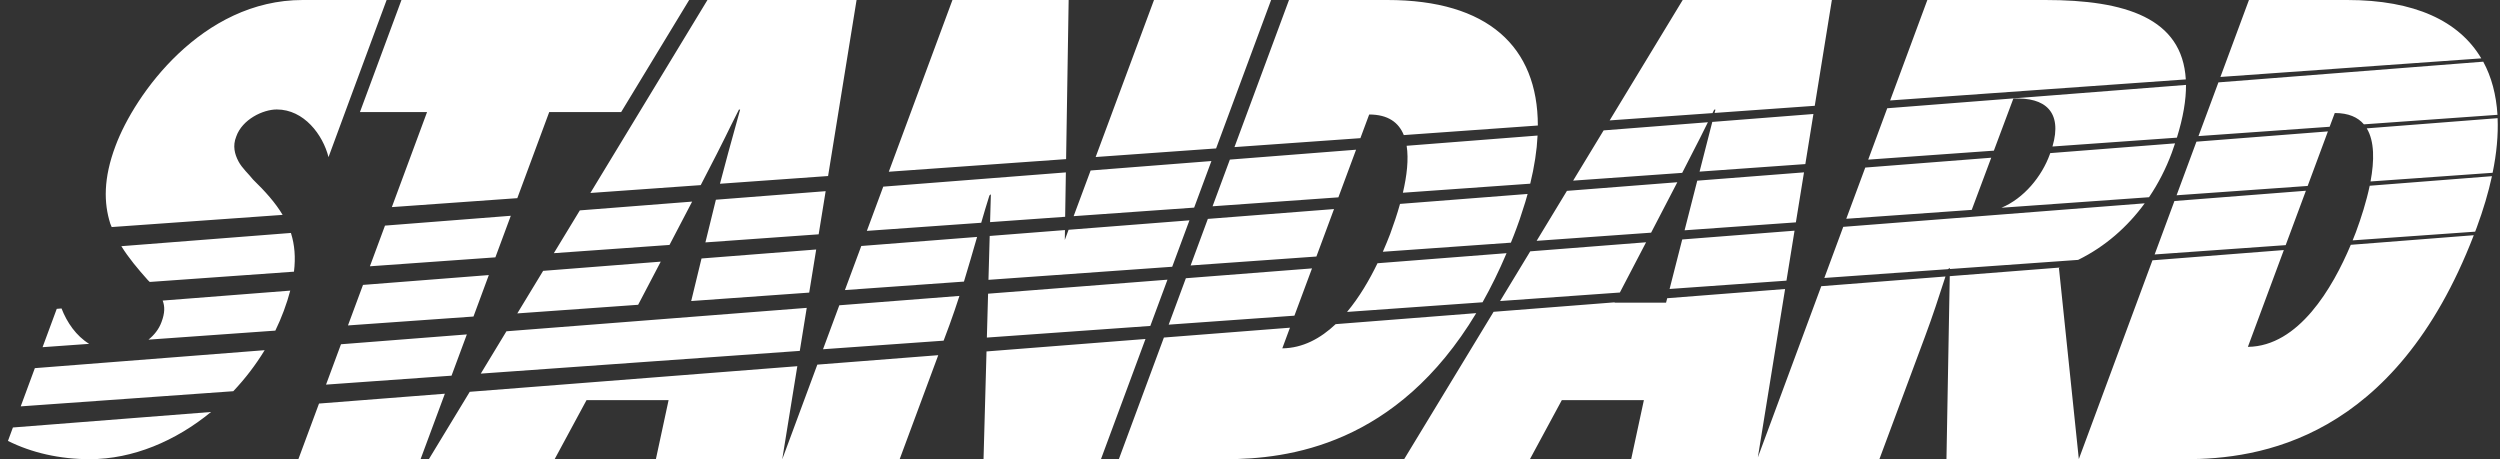 <svg width="245" height="45" viewBox="0 0 245 45" fill="none" xmlns="http://www.w3.org/2000/svg">
<rect x="0" y="0" width="245" height="45" fill="#333333" stroke="none"/>
<g clip-path="url(#clip0_1_31)">
<path d="M3.415 36.078L2.03 39.824L22.863 38.339C24.021 37.115 25.059 35.764 25.936 34.318L3.415 36.078ZM33.417 33.737L31.951 37.693L44.251 36.816L45.751 32.773L33.417 33.737ZM157.155 12.778L154.167 17.702H154.171L164.855 16.941C166.662 13.444 166.904 12.924 167.374 11.979L157.155 12.778ZM167.804 11.948L166.558 16.819L176.923 16.08L177.715 11.172L167.804 11.948ZM130.895 31.766C129.414 33.167 127.672 34.115 125.665 34.138L126.415 32.114L114.062 33.079L109.646 45H120.096C126.245 45 136.879 43.638 144.671 30.687L130.895 31.766ZM113.092 0L109.085 10.781L108.835 11.459L107.374 15.388L119.177 14.546L124.569 0H113.092ZM69.33 0L57.857 18.911L68.672 18.142C71.564 12.568 70.883 13.754 72.414 10.743H72.533C71.576 14.182 71.041 16.141 70.557 18.008L81.152 17.251L83.944 0H69.33ZM232.231 18.203C231.908 19.745 231.4 21.341 230.87 22.772C230.773 23.024 230.67 23.284 230.558 23.556L242.565 22.703C242.611 22.573 242.661 22.45 242.711 22.32C243.365 20.549 243.865 18.865 244.211 17.266L232.231 18.203ZM244.765 11.581L231.943 12.579C232.704 13.838 232.693 15.743 232.312 17.783L244.276 16.933C244.673 15.009 244.834 13.218 244.765 11.581ZM243.357 6.045L217.405 8.073L215.451 13.337L228.304 12.423L228.808 11.076C230.15 11.076 231.07 11.489 231.662 12.185L244.753 11.252C244.63 9.282 244.169 7.537 243.357 6.045ZM200.445 0H188.88L185.234 9.844L214.209 7.782C213.859 1.779 208.302 0 200.445 0ZM178.484 28.047L172.269 44.824L174.939 28.323L163.385 29.226L163.274 29.662H158.224C158.224 29.662 158.236 29.639 158.243 29.628L146.371 30.557L137.606 45H149.932L153.059 39.211H161.101L159.855 45H184.18L188.642 33.006C189.38 31.035 190.022 29.065 190.657 27.095L178.484 28.047ZM86.559 18.291L84.952 22.626L96.159 21.831C96.416 20.939 96.682 20.051 96.963 19.156L97.105 19.038L97.028 21.769L104.385 21.245L104.455 16.895L86.559 18.291ZM28.532 22.902C28.525 22.875 28.517 22.852 28.509 22.829L11.891 24.126C12.607 25.278 13.502 26.345 14.499 27.462C14.56 27.516 14.614 27.573 14.676 27.631L28.809 26.624C28.982 25.201 28.867 23.996 28.532 22.902ZM70.157 19.573C69.861 20.752 69.545 22.037 69.13 23.755L80.229 22.963L80.914 18.735L70.157 19.573ZM184.949 10.609L183.084 15.644L195.399 14.764L197.306 9.668C200.41 9.503 202.144 10.95 201.141 14.358L213.336 13.49C213.951 11.508 214.24 9.794 214.228 8.321L184.949 10.609ZM137.852 14.286C138.06 15.61 137.872 17.232 137.483 18.888L149.963 18.001C150.063 17.584 150.155 17.174 150.236 16.769C150.317 16.36 150.386 15.958 150.448 15.568C150.505 15.173 150.555 14.787 150.598 14.408C150.598 14.408 150.594 14.408 150.598 14.404C150.636 14.026 150.663 13.651 150.682 13.284L137.852 14.286ZM37.728 22.11L36.251 26.096L48.547 25.22L50.058 21.146L37.728 22.11ZM135.953 0H126.322L120.977 14.416L133.318 13.54L134.18 11.221C136.033 11.221 137.076 12.006 137.572 13.238L150.709 12.3C150.702 4.587 145.829 0 135.953 0ZM106.881 16.708L105.216 21.184L117.027 20.346L118.719 15.782L106.881 16.708ZM230.024 0H220.397L217.601 7.541L243.165 5.72C240.992 2.054 236.631 0 230.024 0ZM230.377 23.992C228.597 28.22 225.266 33.936 220.293 33.993L223.816 24.505L210.94 25.511L203.725 44.989L201.775 26.261C201.81 26.249 201.845 26.234 201.879 26.219L191.076 27.064L190.753 45H214.171C221.363 45 234.689 43.133 242.43 23.051L230.377 23.992ZM120.527 15.64L118.831 20.216L131.161 19.34L132.895 14.672L120.527 15.64ZM164.905 0L157.747 11.799L167.824 11.084C167.874 10.976 167.931 10.866 167.993 10.743H168.112L168.031 11.068L177.846 10.368L179.523 0H164.905ZM56.823 20.618L54.277 24.811L65.611 24.004C66.492 22.328 67.222 20.928 67.83 19.757L56.823 20.618ZM80.098 35.734L76.664 45H88.167L91.948 34.808L80.098 35.734ZM96.678 34.441L96.386 45H107.893L112.258 33.22L96.678 34.441ZM153.559 18.705L150.59 23.602L161.809 22.802C162.878 20.752 163.716 19.137 164.378 17.859L153.559 18.705ZM31.263 39.548L29.24 45H41.216L43.597 38.584L31.263 39.548ZM180.638 22.232L178.784 27.24L190.888 26.379L191.091 26.261V26.364L203.656 25.469C206.325 24.16 208.509 22.213 210.182 19.925L180.638 22.232ZM213.094 19.7L211.155 24.937L223.997 24.023L225.978 18.693L213.094 19.7ZM46.035 38.397L42.028 45H54.354L57.48 39.211H65.522L64.276 45H76.66L78.137 35.887L46.035 38.397ZM166.331 17.706L165.089 22.569L175.996 21.792L176.792 16.891L166.331 17.706ZM104.72 22.519L104.351 23.518L104.366 22.546L96.99 23.124L96.87 27.424L114.877 26.142L116.565 21.593L104.72 22.519ZM84.406 24.107L82.802 28.426L94.467 27.596C94.913 26.138 95.332 24.681 95.755 23.219L84.406 24.107ZM68.749 25.331C68.461 26.513 68.13 27.883 67.738 29.501L79.302 28.675L79.987 24.451L68.749 25.331ZM137.202 19.983C136.922 20.989 136.583 21.987 136.241 22.917C136.029 23.464 135.791 24.057 135.518 24.673L148.067 23.782C148.163 23.541 148.259 23.303 148.356 23.059C148.448 22.814 148.544 22.569 148.636 22.32C148.74 22.033 148.844 21.754 148.94 21.471C149.132 20.908 149.309 20.358 149.475 19.814C149.556 19.543 149.632 19.275 149.706 19.007L137.202 19.983ZM15.941 29.456C16.164 30.022 16.16 30.684 15.829 31.556C15.575 32.26 15.11 32.837 14.549 33.285L26.983 32.401C27.29 31.766 27.571 31.12 27.813 30.462C28.075 29.758 28.282 29.1 28.444 28.48L15.941 29.456ZM53.227 26.544L50.696 30.714L62.538 29.869L62.646 29.662L63.188 28.629C63.753 27.554 64.272 26.563 64.753 25.641L53.227 26.544ZM35.574 27.921L34.101 31.892L46.401 31.02L47.904 26.957L35.574 27.921ZM118.369 21.452L116.681 26.016L129.007 25.14L130.734 20.488L118.369 21.452ZM82.252 29.918L80.656 34.226L92.475 33.385L93.063 31.808C93.405 30.871 93.721 29.934 94.024 29L82.252 29.918ZM116.215 27.267L114.531 31.816L126.853 30.936L128.576 26.303L116.215 27.267ZM164.858 23.468L163.62 28.319L175.073 27.504L175.865 22.607L164.858 23.468ZM200.922 15.005C200.91 15.036 200.902 15.066 200.891 15.101C200.102 17.305 198.333 19.443 196.145 20.358L210.606 19.328C211.525 17.966 212.271 16.501 212.832 14.982C212.948 14.665 213.055 14.355 213.155 14.049L200.922 15.005ZM215.251 13.884L213.305 19.137L226.151 18.223L228.135 12.878L215.251 13.884ZM93.34 0L87.102 16.83L104.478 15.594L104.728 0L93.34 0ZM39.343 0L35.274 10.984H41.851L38.401 20.296L50.696 19.42L53.823 10.984H60.873L67.538 0H39.343ZM49.631 32.466L47.116 36.614L78.379 34.387L79.06 30.171L49.631 32.466ZM134.995 25.798C134.206 27.428 133.214 29.13 132.01 30.569L145.29 29.624C146.113 28.162 146.902 26.563 147.644 24.811L134.995 25.798ZM96.832 28.782L96.713 33.082L112.731 31.942L114.412 27.409L96.832 28.782ZM182.796 16.421L180.934 21.44L193.23 20.568L195.141 15.457L182.796 16.421ZM149.967 24.631H149.963L147.01 29.501H147.013L158.747 28.667C159.716 26.808 160.57 25.178 161.316 23.743L149.967 24.631ZM29.663 0C19.791 0 13.206 9.228 11.318 14.305C10.122 17.48 10.168 19.902 10.81 21.922C10.853 22.033 10.899 22.14 10.945 22.251L27.698 21.058C26.986 19.864 25.99 18.755 24.798 17.595C24.398 17.075 23.729 16.497 23.367 15.809C23.002 15.112 22.779 14.305 23.152 13.379C23.736 11.707 25.763 10.728 27.125 10.728C29.794 10.728 31.644 13.211 32.194 15.399L34.263 9.794L37.078 2.188L37.889 0L29.663 0ZM1.265 41.893L0.78 43.209C3.084 44.365 5.845 45 8.791 45C13.014 45 17.21 43.225 20.683 40.374L1.265 41.893ZM154.167 17.702H154.171L157.155 12.778L154.167 17.702ZM149.963 24.631L147.01 29.501H147.013L149.967 24.631H149.963ZM6.03 30.228L5.561 30.267L4.172 34.024L8.737 33.698C7.468 32.918 6.565 31.609 6.03 30.228Z" fill="white"/>
</g>
<defs>
<clipPath id="clip0_1_31">
<rect width="244" height="45" fill="white" transform="translate(0.78)"/>
</clipPath>
</defs>
</svg>
